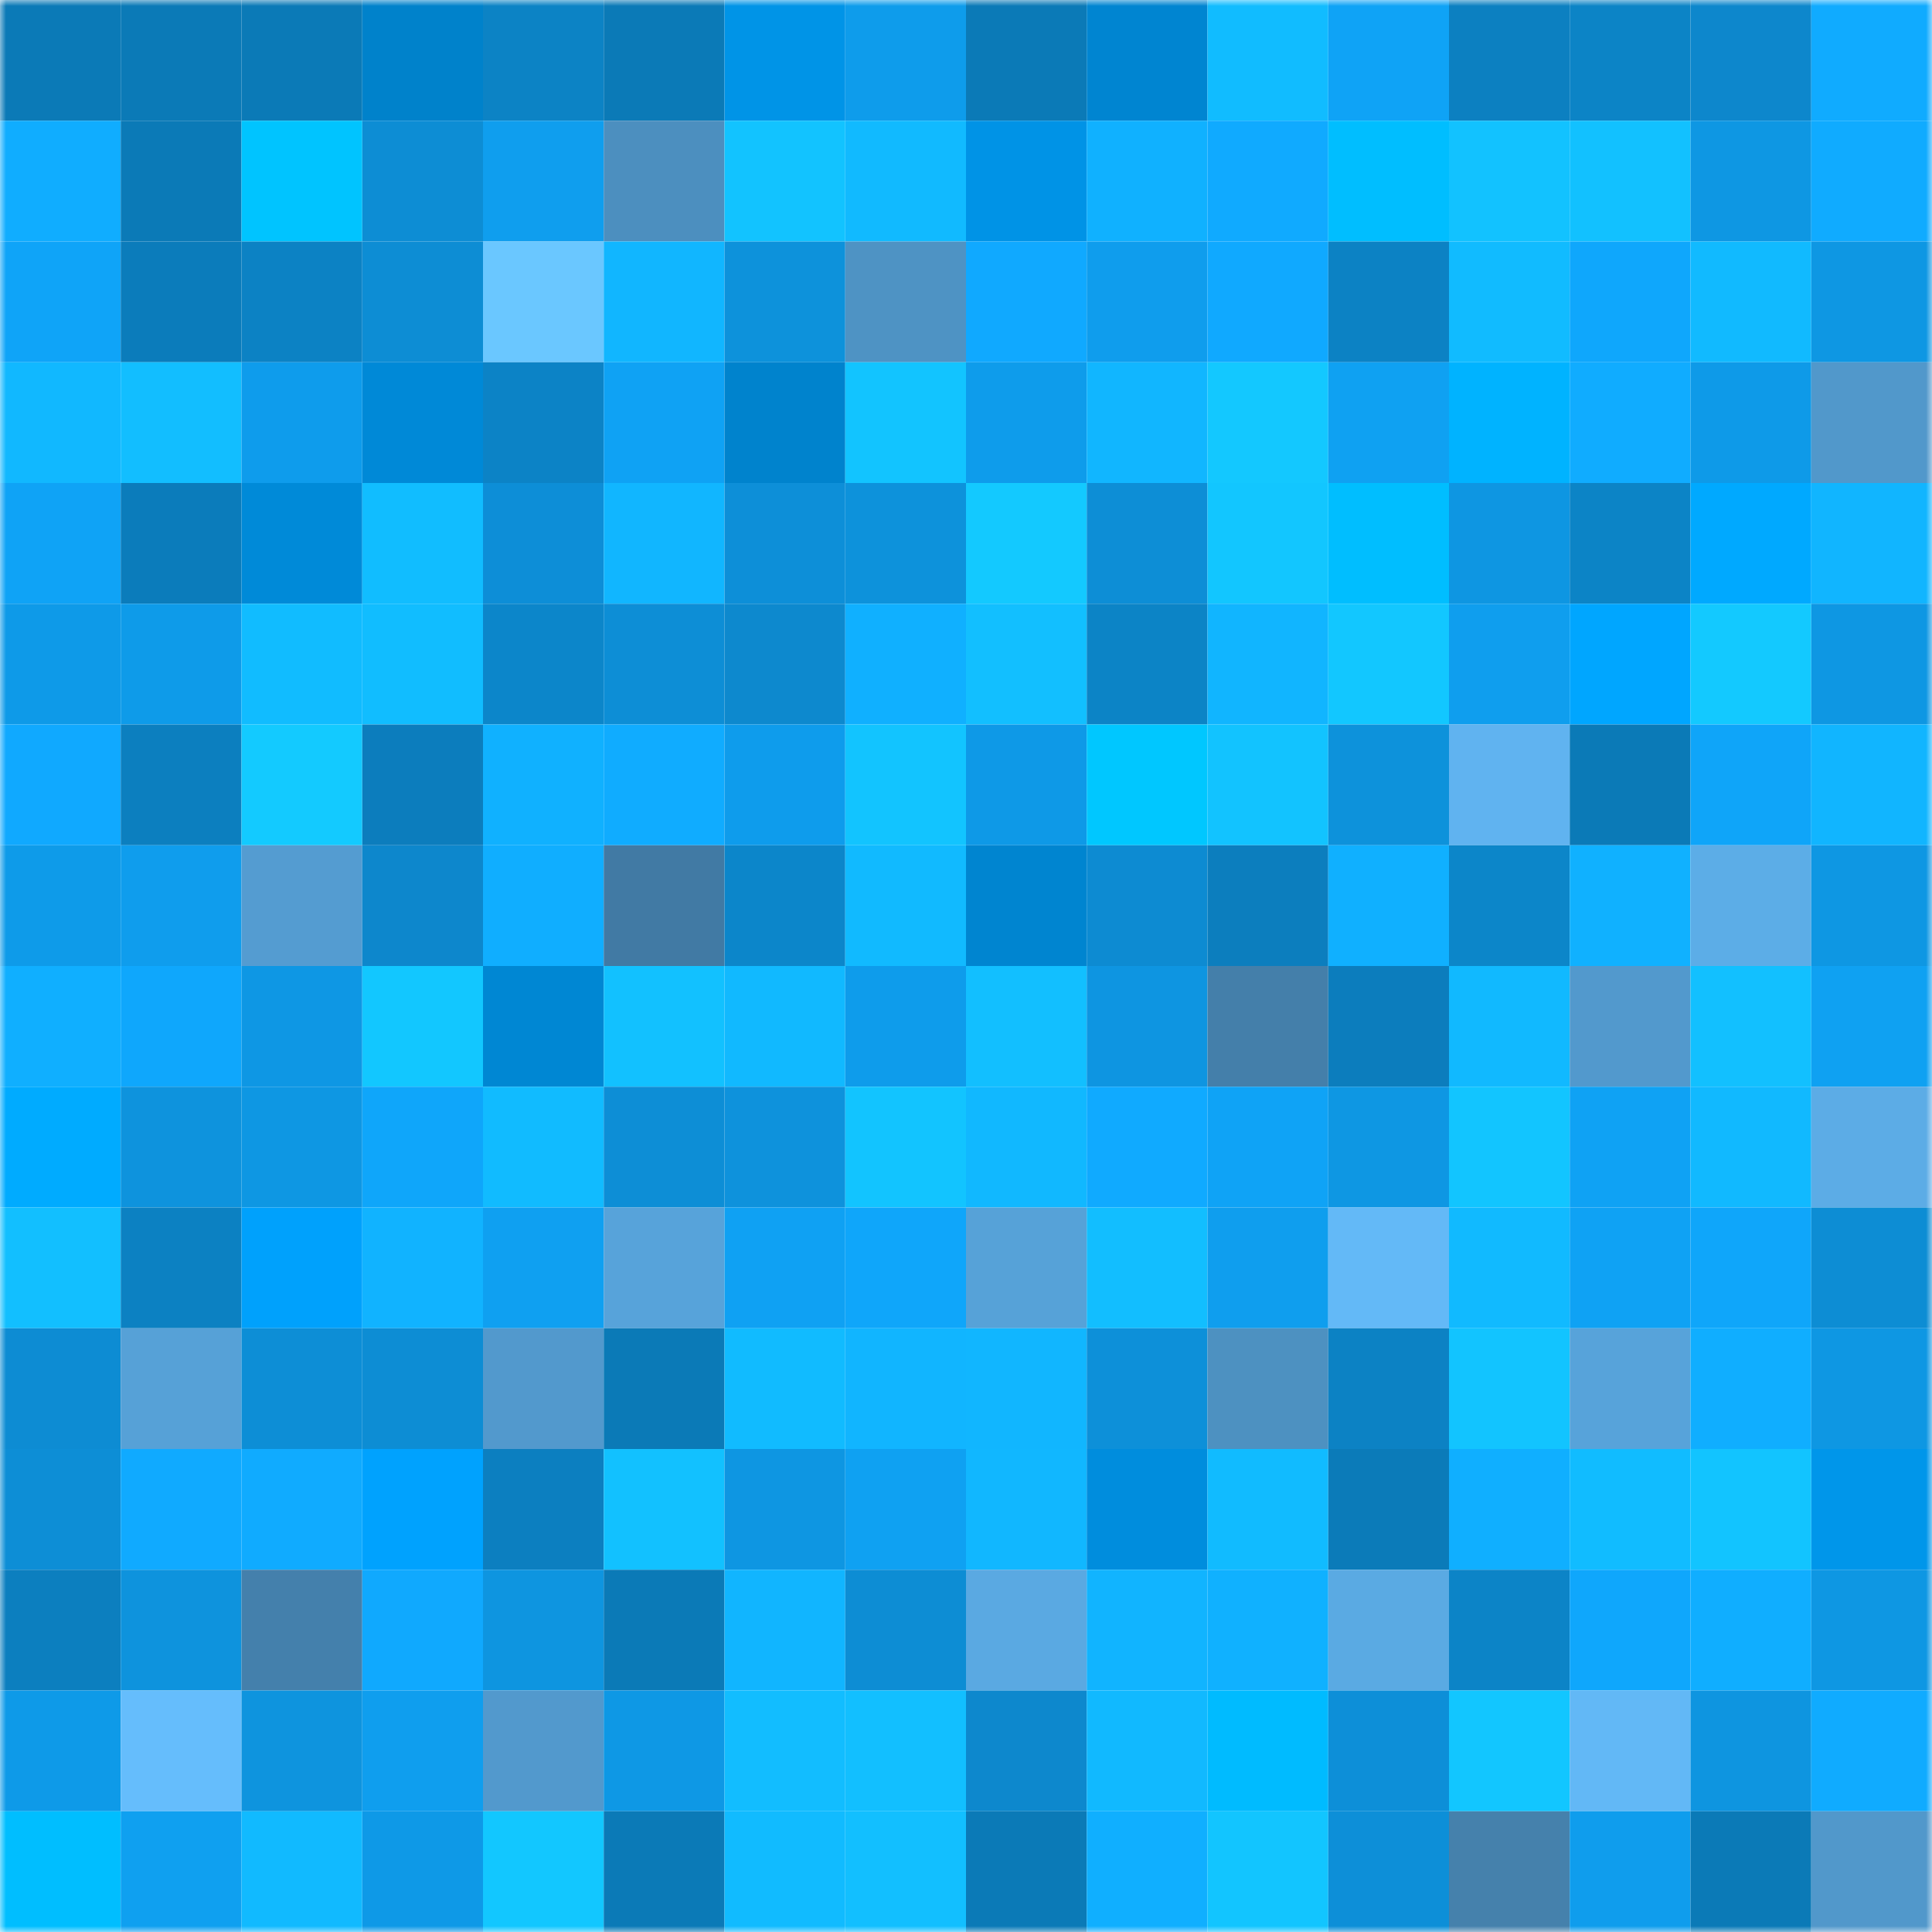 <svg viewBox="0 0 160 160" fill="none" role="img" xmlns="http://www.w3.org/2000/svg" width="240" height="240" name="ens%2Cdiasporadao.eth"><mask id="1812067542" mask-type="alpha" maskUnits="userSpaceOnUse" x="0" y="0" width="160" height="160"><rect width="160" height="160" fill="#FFFFFF"></rect></mask><g mask="url(#1812067542)"><rect x="0" y="0" width="10" height="10" fill="#0b7ab7"></rect><rect x="10" y="0" width="10" height="10" fill="#0b7ab7"></rect><rect x="20" y="0" width="10" height="10" fill="#0b7ab7"></rect><rect x="30" y="0" width="10" height="10" fill="#0082cb"></rect><rect x="40" y="0" width="10" height="10" fill="#0c83c5"></rect><rect x="50" y="0" width="10" height="10" fill="#0b7ab7"></rect><rect x="60" y="0" width="10" height="10" fill="#0094e7"></rect><rect x="70" y="0" width="10" height="10" fill="#0e9ceb"></rect><rect x="80" y="0" width="10" height="10" fill="#0b7ab7"></rect><rect x="90" y="0" width="10" height="10" fill="#0085d1"></rect><rect x="100" y="0" width="10" height="10" fill="#11bcff"></rect><rect x="110" y="0" width="10" height="10" fill="#0fa3f6"></rect><rect x="120" y="0" width="10" height="10" fill="#0c80c1"></rect><rect x="130" y="0" width="10" height="10" fill="#0c84c6"></rect><rect x="140" y="0" width="10" height="10" fill="#0d87cc"></rect><rect x="150" y="0" width="10" height="10" fill="#10abff"></rect><rect x="0" y="10" width="10" height="10" fill="#10adff"></rect><rect x="10" y="10" width="10" height="10" fill="#0b7ab7"></rect><rect x="20" y="10" width="10" height="10" fill="#00c4ff"></rect><rect x="30" y="10" width="10" height="10" fill="#0d8dd4"></rect><rect x="40" y="10" width="10" height="10" fill="#0f9eee"></rect><rect x="50" y="10" width="10" height="10" fill="#4c8fbf"></rect><rect x="60" y="10" width="10" height="10" fill="#12c3ff"></rect><rect x="70" y="10" width="10" height="10" fill="#11baff"></rect><rect x="80" y="10" width="10" height="10" fill="#0093e6"></rect><rect x="90" y="10" width="10" height="10" fill="#10b1ff"></rect><rect x="100" y="10" width="10" height="10" fill="#10aaff"></rect><rect x="110" y="10" width="10" height="10" fill="#00beff"></rect><rect x="120" y="10" width="10" height="10" fill="#12c2ff"></rect><rect x="130" y="10" width="10" height="10" fill="#12c1ff"></rect><rect x="140" y="10" width="10" height="10" fill="#0e97e3"></rect><rect x="150" y="10" width="10" height="10" fill="#10abff"></rect><rect x="0" y="20" width="10" height="10" fill="#0fa4f8"></rect><rect x="10" y="20" width="10" height="10" fill="#0b7cbb"></rect><rect x="20" y="20" width="10" height="10" fill="#0c82c4"></rect><rect x="30" y="20" width="10" height="10" fill="#0d8dd4"></rect><rect x="40" y="20" width="10" height="10" fill="#6ac7ff"></rect><rect x="50" y="20" width="10" height="10" fill="#11b6ff"></rect><rect x="60" y="20" width="10" height="10" fill="#0d92db"></rect><rect x="70" y="20" width="10" height="10" fill="#4e93c4"></rect><rect x="80" y="20" width="10" height="10" fill="#10a9ff"></rect><rect x="90" y="20" width="10" height="10" fill="#0f9ded"></rect><rect x="100" y="20" width="10" height="10" fill="#10a9ff"></rect><rect x="110" y="20" width="10" height="10" fill="#0c82c4"></rect><rect x="120" y="20" width="10" height="10" fill="#11bbff"></rect><rect x="130" y="20" width="10" height="10" fill="#0fa7fc"></rect><rect x="140" y="20" width="10" height="10" fill="#11baff"></rect><rect x="150" y="20" width="10" height="10" fill="#0e97e3"></rect><rect x="0" y="30" width="10" height="10" fill="#11b8ff"></rect><rect x="10" y="30" width="10" height="10" fill="#12beff"></rect><rect x="20" y="30" width="10" height="10" fill="#0e9cec"></rect><rect x="30" y="30" width="10" height="10" fill="#0089d7"></rect><rect x="40" y="30" width="10" height="10" fill="#0c83c6"></rect><rect x="50" y="30" width="10" height="10" fill="#0fa2f4"></rect><rect x="60" y="30" width="10" height="10" fill="#0083cd"></rect><rect x="70" y="30" width="10" height="10" fill="#12c4ff"></rect><rect x="80" y="30" width="10" height="10" fill="#0e9ceb"></rect><rect x="90" y="30" width="10" height="10" fill="#11b6ff"></rect><rect x="100" y="30" width="10" height="10" fill="#13c8ff"></rect><rect x="110" y="30" width="10" height="10" fill="#0fa1f2"></rect><rect x="120" y="30" width="10" height="10" fill="#00b3ff"></rect><rect x="130" y="30" width="10" height="10" fill="#10acff"></rect><rect x="140" y="30" width="10" height="10" fill="#0e9ae8"></rect><rect x="150" y="30" width="10" height="10" fill="#5198cb"></rect><rect x="0" y="40" width="10" height="10" fill="#0fa3f6"></rect><rect x="10" y="40" width="10" height="10" fill="#0b7cbb"></rect><rect x="20" y="40" width="10" height="10" fill="#008ad8"></rect><rect x="30" y="40" width="10" height="10" fill="#11bdff"></rect><rect x="40" y="40" width="10" height="10" fill="#0d8ed7"></rect><rect x="50" y="40" width="10" height="10" fill="#11b6ff"></rect><rect x="60" y="40" width="10" height="10" fill="#0d8fd8"></rect><rect x="70" y="40" width="10" height="10" fill="#0d92db"></rect><rect x="80" y="40" width="10" height="10" fill="#13c9ff"></rect><rect x="90" y="40" width="10" height="10" fill="#0d8ed6"></rect><rect x="100" y="40" width="10" height="10" fill="#12c6ff"></rect><rect x="110" y="40" width="10" height="10" fill="#00beff"></rect><rect x="120" y="40" width="10" height="10" fill="#0e96e2"></rect><rect x="130" y="40" width="10" height="10" fill="#0c84c6"></rect><rect x="140" y="40" width="10" height="10" fill="#00a9ff"></rect><rect x="150" y="40" width="10" height="10" fill="#11b5ff"></rect><rect x="0" y="50" width="10" height="10" fill="#0e9ae8"></rect><rect x="10" y="50" width="10" height="10" fill="#0e9be9"></rect><rect x="20" y="50" width="10" height="10" fill="#11bcff"></rect><rect x="30" y="50" width="10" height="10" fill="#11bdff"></rect><rect x="40" y="50" width="10" height="10" fill="#0c86ca"></rect><rect x="50" y="50" width="10" height="10" fill="#0d8ed6"></rect><rect x="60" y="50" width="10" height="10" fill="#0d89ce"></rect><rect x="70" y="50" width="10" height="10" fill="#10b0ff"></rect><rect x="80" y="50" width="10" height="10" fill="#12bfff"></rect><rect x="90" y="50" width="10" height="10" fill="#0c84c6"></rect><rect x="100" y="50" width="10" height="10" fill="#11b5ff"></rect><rect x="110" y="50" width="10" height="10" fill="#12c7ff"></rect><rect x="120" y="50" width="10" height="10" fill="#0f9eee"></rect><rect x="130" y="50" width="10" height="10" fill="#00a6ff"></rect><rect x="140" y="50" width="10" height="10" fill="#13c9ff"></rect><rect x="150" y="50" width="10" height="10" fill="#0e97e3"></rect><rect x="0" y="60" width="10" height="10" fill="#10a9ff"></rect><rect x="10" y="60" width="10" height="10" fill="#0c7fbf"></rect><rect x="20" y="60" width="10" height="10" fill="#13caff"></rect><rect x="30" y="60" width="10" height="10" fill="#0c7dbd"></rect><rect x="40" y="60" width="10" height="10" fill="#10b1ff"></rect><rect x="50" y="60" width="10" height="10" fill="#10acff"></rect><rect x="60" y="60" width="10" height="10" fill="#0e9cec"></rect><rect x="70" y="60" width="10" height="10" fill="#12c4ff"></rect><rect x="80" y="60" width="10" height="10" fill="#0e99e7"></rect><rect x="90" y="60" width="10" height="10" fill="#00c7ff"></rect><rect x="100" y="60" width="10" height="10" fill="#12c3ff"></rect><rect x="110" y="60" width="10" height="10" fill="#0d92db"></rect><rect x="120" y="60" width="10" height="10" fill="#60b3f0"></rect><rect x="130" y="60" width="10" height="10" fill="#0b7ab7"></rect><rect x="140" y="60" width="10" height="10" fill="#0fa5f9"></rect><rect x="150" y="60" width="10" height="10" fill="#11b5ff"></rect><rect x="0" y="70" width="10" height="10" fill="#0e9be9"></rect><rect x="10" y="70" width="10" height="10" fill="#0f9ded"></rect><rect x="20" y="70" width="10" height="10" fill="#549cd1"></rect><rect x="30" y="70" width="10" height="10" fill="#0d87cc"></rect><rect x="40" y="70" width="10" height="10" fill="#10aeff"></rect><rect x="50" y="70" width="10" height="10" fill="#417aa4"></rect><rect x="60" y="70" width="10" height="10" fill="#0c86ca"></rect><rect x="70" y="70" width="10" height="10" fill="#11baff"></rect><rect x="80" y="70" width="10" height="10" fill="#0085d0"></rect><rect x="90" y="70" width="10" height="10" fill="#0d8bd2"></rect><rect x="100" y="70" width="10" height="10" fill="#0c7ebe"></rect><rect x="110" y="70" width="10" height="10" fill="#10b0ff"></rect><rect x="120" y="70" width="10" height="10" fill="#0c86c9"></rect><rect x="130" y="70" width="10" height="10" fill="#10b1ff"></rect><rect x="140" y="70" width="10" height="10" fill="#5cade7"></rect><rect x="150" y="70" width="10" height="10" fill="#0e97e3"></rect><rect x="0" y="80" width="10" height="10" fill="#10afff"></rect><rect x="10" y="80" width="10" height="10" fill="#0fa7fc"></rect><rect x="20" y="80" width="10" height="10" fill="#0e97e4"></rect><rect x="30" y="80" width="10" height="10" fill="#12c7ff"></rect><rect x="40" y="80" width="10" height="10" fill="#0087d3"></rect><rect x="50" y="80" width="10" height="10" fill="#12c1ff"></rect><rect x="60" y="80" width="10" height="10" fill="#11b9ff"></rect><rect x="70" y="80" width="10" height="10" fill="#0e9ceb"></rect><rect x="80" y="80" width="10" height="10" fill="#12bfff"></rect><rect x="90" y="80" width="10" height="10" fill="#0e95e1"></rect><rect x="100" y="80" width="10" height="10" fill="#447faa"></rect><rect x="110" y="80" width="10" height="10" fill="#0c7dbd"></rect><rect x="120" y="80" width="10" height="10" fill="#11b9ff"></rect><rect x="130" y="80" width="10" height="10" fill="#5299cd"></rect><rect x="140" y="80" width="10" height="10" fill="#12c0ff"></rect><rect x="150" y="80" width="10" height="10" fill="#0fa1f2"></rect><rect x="0" y="90" width="10" height="10" fill="#00abff"></rect><rect x="10" y="90" width="10" height="10" fill="#0e93dd"></rect><rect x="20" y="90" width="10" height="10" fill="#0e97e3"></rect><rect x="30" y="90" width="10" height="10" fill="#0fa6fa"></rect><rect x="40" y="90" width="10" height="10" fill="#11bbff"></rect><rect x="50" y="90" width="10" height="10" fill="#0d8ed6"></rect><rect x="60" y="90" width="10" height="10" fill="#0e92dc"></rect><rect x="70" y="90" width="10" height="10" fill="#12c4ff"></rect><rect x="80" y="90" width="10" height="10" fill="#11b8ff"></rect><rect x="90" y="90" width="10" height="10" fill="#10aaff"></rect><rect x="100" y="90" width="10" height="10" fill="#0fa3f6"></rect><rect x="110" y="90" width="10" height="10" fill="#0e97e3"></rect><rect x="120" y="90" width="10" height="10" fill="#12c5ff"></rect><rect x="130" y="90" width="10" height="10" fill="#0fa2f4"></rect><rect x="140" y="90" width="10" height="10" fill="#11b9ff"></rect><rect x="150" y="90" width="10" height="10" fill="#5cace6"></rect><rect x="0" y="100" width="10" height="10" fill="#12bfff"></rect><rect x="10" y="100" width="10" height="10" fill="#0c81c2"></rect><rect x="20" y="100" width="10" height="10" fill="#00a1fc"></rect><rect x="30" y="100" width="10" height="10" fill="#11b3ff"></rect><rect x="40" y="100" width="10" height="10" fill="#0fa0f1"></rect><rect x="50" y="100" width="10" height="10" fill="#57a3da"></rect><rect x="60" y="100" width="10" height="10" fill="#0fa1f3"></rect><rect x="70" y="100" width="10" height="10" fill="#0fa6fa"></rect><rect x="80" y="100" width="10" height="10" fill="#56a2d8"></rect><rect x="90" y="100" width="10" height="10" fill="#12beff"></rect><rect x="100" y="100" width="10" height="10" fill="#0f9eee"></rect><rect x="110" y="100" width="10" height="10" fill="#63b9f7"></rect><rect x="120" y="100" width="10" height="10" fill="#11baff"></rect><rect x="130" y="100" width="10" height="10" fill="#0fa2f4"></rect><rect x="140" y="100" width="10" height="10" fill="#0fa6fa"></rect><rect x="150" y="100" width="10" height="10" fill="#0d8dd4"></rect><rect x="0" y="110" width="10" height="10" fill="#0d8cd3"></rect><rect x="10" y="110" width="10" height="10" fill="#56a1d7"></rect><rect x="20" y="110" width="10" height="10" fill="#0d8ed6"></rect><rect x="30" y="110" width="10" height="10" fill="#0d8dd4"></rect><rect x="40" y="110" width="10" height="10" fill="#5299cd"></rect><rect x="50" y="110" width="10" height="10" fill="#0b7ab7"></rect><rect x="60" y="110" width="10" height="10" fill="#11bbff"></rect><rect x="70" y="110" width="10" height="10" fill="#11b5ff"></rect><rect x="80" y="110" width="10" height="10" fill="#11b6ff"></rect><rect x="90" y="110" width="10" height="10" fill="#0d90d9"></rect><rect x="100" y="110" width="10" height="10" fill="#4d91c1"></rect><rect x="110" y="110" width="10" height="10" fill="#0c82c4"></rect><rect x="120" y="110" width="10" height="10" fill="#12c4ff"></rect><rect x="130" y="110" width="10" height="10" fill="#57a3da"></rect><rect x="140" y="110" width="10" height="10" fill="#10aeff"></rect><rect x="150" y="110" width="10" height="10" fill="#0e97e3"></rect><rect x="0" y="120" width="10" height="10" fill="#0d8ed6"></rect><rect x="10" y="120" width="10" height="10" fill="#10aaff"></rect><rect x="20" y="120" width="10" height="10" fill="#10abff"></rect><rect x="30" y="120" width="10" height="10" fill="#00a2fe"></rect><rect x="40" y="120" width="10" height="10" fill="#0c7fc0"></rect><rect x="50" y="120" width="10" height="10" fill="#12c1ff"></rect><rect x="60" y="120" width="10" height="10" fill="#0e96e2"></rect><rect x="70" y="120" width="10" height="10" fill="#0fa1f2"></rect><rect x="80" y="120" width="10" height="10" fill="#11b7ff"></rect><rect x="90" y="120" width="10" height="10" fill="#008ddd"></rect><rect x="100" y="120" width="10" height="10" fill="#11bbff"></rect><rect x="110" y="120" width="10" height="10" fill="#0b7bb9"></rect><rect x="120" y="120" width="10" height="10" fill="#10afff"></rect><rect x="130" y="120" width="10" height="10" fill="#11bcff"></rect><rect x="140" y="120" width="10" height="10" fill="#12c4ff"></rect><rect x="150" y="120" width="10" height="10" fill="#0096ea"></rect><rect x="0" y="130" width="10" height="10" fill="#0c7fbf"></rect><rect x="10" y="130" width="10" height="10" fill="#0e93dd"></rect><rect x="20" y="130" width="10" height="10" fill="#4480ac"></rect><rect x="30" y="130" width="10" height="10" fill="#10a9fe"></rect><rect x="40" y="130" width="10" height="10" fill="#0e95e0"></rect><rect x="50" y="130" width="10" height="10" fill="#0b7ab7"></rect><rect x="60" y="130" width="10" height="10" fill="#11b5ff"></rect><rect x="70" y="130" width="10" height="10" fill="#0d8dd4"></rect><rect x="80" y="130" width="10" height="10" fill="#5aa9e2"></rect><rect x="90" y="130" width="10" height="10" fill="#11b4ff"></rect><rect x="100" y="130" width="10" height="10" fill="#10b1ff"></rect><rect x="110" y="130" width="10" height="10" fill="#5aaae3"></rect><rect x="120" y="130" width="10" height="10" fill="#0c84c7"></rect><rect x="130" y="130" width="10" height="10" fill="#0fa7fc"></rect><rect x="140" y="130" width="10" height="10" fill="#10aeff"></rect><rect x="150" y="130" width="10" height="10" fill="#0e97e3"></rect><rect x="0" y="140" width="10" height="10" fill="#0e9ae8"></rect><rect x="10" y="140" width="10" height="10" fill="#65bdfc"></rect><rect x="20" y="140" width="10" height="10" fill="#0e94de"></rect><rect x="30" y="140" width="10" height="10" fill="#0f9eee"></rect><rect x="40" y="140" width="10" height="10" fill="#5299cd"></rect><rect x="50" y="140" width="10" height="10" fill="#0e98e5"></rect><rect x="60" y="140" width="10" height="10" fill="#12bdff"></rect><rect x="70" y="140" width="10" height="10" fill="#12bfff"></rect><rect x="80" y="140" width="10" height="10" fill="#0d88cd"></rect><rect x="90" y="140" width="10" height="10" fill="#11b9ff"></rect><rect x="100" y="140" width="10" height="10" fill="#00bbff"></rect><rect x="110" y="140" width="10" height="10" fill="#0d8fd8"></rect><rect x="120" y="140" width="10" height="10" fill="#12c6ff"></rect><rect x="130" y="140" width="10" height="10" fill="#62b8f6"></rect><rect x="140" y="140" width="10" height="10" fill="#0e95e0"></rect><rect x="150" y="140" width="10" height="10" fill="#10abff"></rect><rect x="0" y="150" width="10" height="10" fill="#00beff"></rect><rect x="10" y="150" width="10" height="10" fill="#0fa0f0"></rect><rect x="20" y="150" width="10" height="10" fill="#11baff"></rect><rect x="30" y="150" width="10" height="10" fill="#0e99e7"></rect><rect x="40" y="150" width="10" height="10" fill="#12c7ff"></rect><rect x="50" y="150" width="10" height="10" fill="#0b7ab7"></rect><rect x="60" y="150" width="10" height="10" fill="#11bbff"></rect><rect x="70" y="150" width="10" height="10" fill="#12bfff"></rect><rect x="80" y="150" width="10" height="10" fill="#0b7ab7"></rect><rect x="90" y="150" width="10" height="10" fill="#10afff"></rect><rect x="100" y="150" width="10" height="10" fill="#12c5ff"></rect><rect x="110" y="150" width="10" height="10" fill="#0d8fd8"></rect><rect x="120" y="150" width="10" height="10" fill="#4581ac"></rect><rect x="130" y="150" width="10" height="10" fill="#0f9ded"></rect><rect x="140" y="150" width="10" height="10" fill="#0b7ab7"></rect><rect x="150" y="150" width="10" height="10" fill="#5198cb"></rect></g></svg>